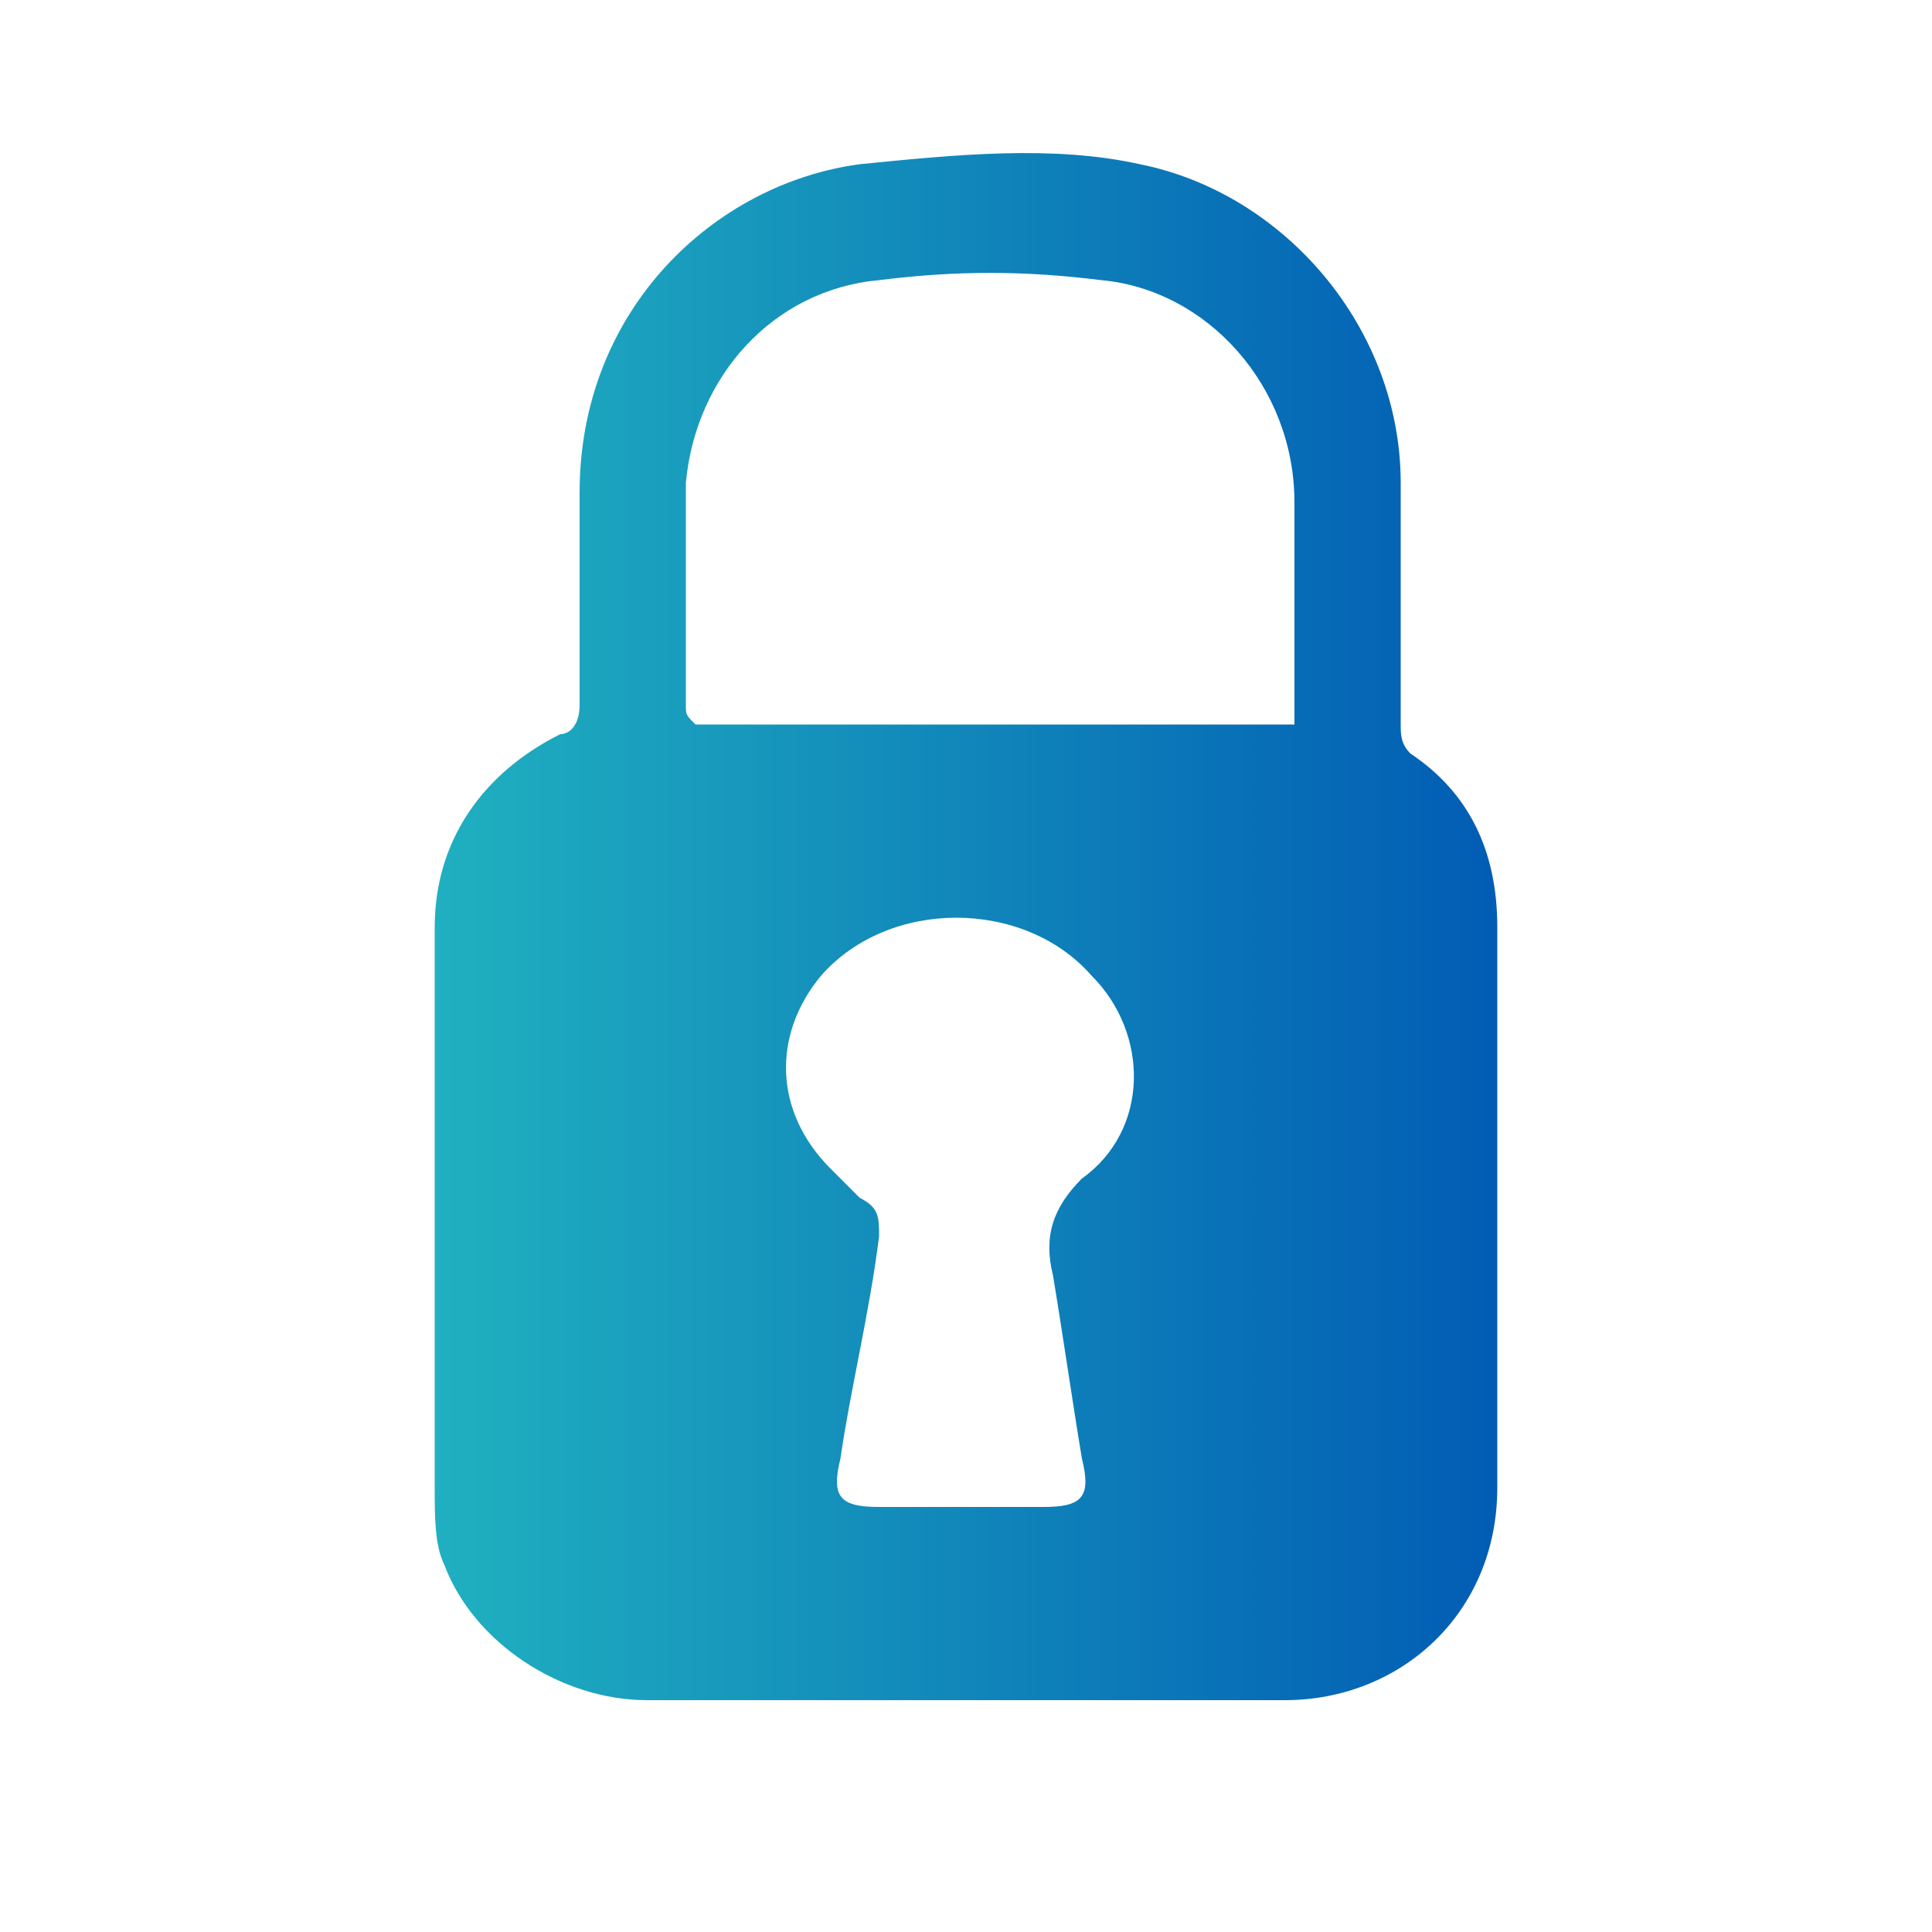 <?xml version="1.0" encoding="utf-8"?>
<!-- Generator: Adobe Illustrator 23.1.1, SVG Export Plug-In . SVG Version: 6.00 Build 0)  -->
<svg version="1.0" xmlns="http://www.w3.org/2000/svg" xmlns:xlink="http://www.w3.org/1999/xlink" x="0px" y="0px"
	 viewBox="0 0 20 20" style="enable-background:new 0 0 20 20;" xml:space="preserve">
<style type="text/css">
	.st0{fill:#DDE1ED;}
	.st1{opacity:0.8;}
	.st2{fill:#FFFFFF;}
	.st3{opacity:0.2;}
	.st4{fill:url(#SVGID_1_);}
	.st5{opacity:0.9;}
	.st6{opacity:0.5;fill:#FFFFFF;enable-background:new    ;}
	.st7{fill:url(#SVGID_2_);}
	.st8{opacity:0.5;}
	.st9{fill:url(#SVGID_3_);}
	.st10{opacity:0.5;fill:#FFFFFF;}
	.st11{fill:url(#SVGID_4_);}
	.st12{fill:url(#SVGID_5_);}
	.st13{fill:url(#SVGID_6_);}
	.st14{fill:url(#SVGID_7_);}
	.st15{fill:url(#SVGID_8_);}
	.st16{fill:url(#SVGID_9_);}
	.st17{opacity:0.28;fill:#FFFFFF;}
	.st18{fill:url(#SVGID_10_);}
	.st19{fill:url(#SVGID_11_);}
	.st20{fill:url(#SVGID_12_);}
	.st21{fill:url(#SVGID_13_);}
	.st22{fill:url(#SVGID_14_);}
	.st23{fill:url(#SVGID_15_);}
	.st24{fill:url(#SVGID_16_);}
	.st25{fill:url(#SVGID_17_);}
	.st26{fill:url(#SVGID_18_);}
	.st27{fill:url(#SVGID_19_);}
	.st28{fill:url(#SVGID_20_);}
	.st29{fill:url(#SVGID_21_);}
	.st30{fill:url(#SVGID_22_);}
	.st31{fill:url(#SVGID_23_);}
	.st32{fill:url(#SVGID_24_);}
	.st33{opacity:0.2;fill:none;stroke:#868686;stroke-width:0.9;stroke-linecap:round;stroke-linejoin:round;stroke-miterlimit:10;}
	.st34{fill:url(#SVGID_25_);}
	.st35{fill:url(#SVGID_26_);}
	.st36{fill:url(#SVGID_27_);}
	.st37{opacity:0.14;fill:url(#SVGID_28_);}
	.st38{fill:url(#SVGID_29_);}
	.st39{fill:url(#SVGID_30_);}
	.st40{fill:url(#SVGID_31_);}
	.st41{fill:url(#SVGID_32_);}
	.st42{fill:url(#SVGID_33_);}
	.st43{fill:url(#SVGID_34_);}
	.st44{fill:none;}
	.st45{fill:url(#SVGID_35_);}
	.st46{fill:url(#SVGID_36_);}
	.st47{fill:url(#SVGID_37_);}
	.st48{fill:url(#SVGID_38_);}
	.st49{fill:url(#SVGID_39_);}
	.st50{fill:url(#SVGID_40_);}
	.st51{fill:url(#SVGID_41_);}
	.st52{fill:url(#SVGID_42_);}
	.st53{fill:url(#SVGID_43_);}
	.st54{fill:url(#SVGID_44_);}
	.st55{fill:url(#SVGID_45_);}
	.st56{fill:url(#SVGID_46_);}
	.st57{fill:url(#SVGID_47_);}
	.st58{fill:url(#SVGID_48_);}
	.st59{fill:url(#SVGID_49_);}
	.st60{fill:url(#SVGID_50_);}
	.st61{fill:url(#SVGID_51_);}
	.st62{fill:url(#SVGID_52_);}
	.st63{fill:url(#SVGID_53_);}
	.st64{fill:url(#SVGID_54_);}
	.st65{fill:url(#SVGID_55_);}
	.st66{fill:url(#SVGID_56_);}
	.st67{fill:url(#SVGID_57_);}
	.st68{fill:url(#SVGID_58_);}
	.st69{fill:url(#SVGID_59_);}
	.st70{fill:url(#SVGID_60_);}
	.st71{fill:none;stroke:#1C120E;stroke-miterlimit:10;}
	.st72{fill:url(#SVGID_61_);}
	.st73{fill:url(#SVGID_62_);}
	.st74{fill:none;stroke:#DDE1ED;stroke-miterlimit:10;}
	.st75{clip-path:url(#SVGID_64_);}
	.st76{fill:url(#SVGID_65_);}
	.st77{fill:url(#SVGID_66_);}
	.st78{fill:url(#SVGID_67_);}
	.st79{fill:url(#SVGID_68_);}
	.st80{fill:url(#SVGID_69_);}
	.st81{fill:url(#SVGID_70_);}
	.st82{fill:url(#SVGID_71_);}
	.st83{fill:url(#SVGID_72_);}
	.st84{clip-path:url(#SVGID_74_);}
	.st85{fill:url(#SVGID_75_);stroke:#FFFFFF;stroke-width:2.5;stroke-miterlimit:10;}
	.st86{clip-path:url(#SVGID_77_);}
	.st87{clip-path:url(#SVGID_79_);}
	.st88{fill:url(#SVGID_80_);stroke:#FFFFFF;stroke-width:2.5;stroke-miterlimit:10;}
	.st89{clip-path:url(#SVGID_82_);}
	.st90{clip-path:url(#SVGID_84_);}
	.st91{fill:url(#SVGID_85_);stroke:#FFFFFF;stroke-width:2.5;stroke-miterlimit:10;}
	.st92{clip-path:url(#SVGID_87_);}
	.st93{opacity:0.25;}
	.st94{fill:url(#SVGID_88_);}
	.st95{fill:url(#SVGID_89_);}
	.st96{opacity:0.44;fill:#FFFFFF;}
	.st97{clip-path:url(#SVGID_91_);}
	.st98{fill:url(#SVGID_92_);}
	.st99{fill:url(#SVGID_93_);}
	.st100{fill:url(#SVGID_94_);}
	.st101{fill:url(#SVGID_95_);}
	.st102{fill:url(#SVGID_96_);}
	.st103{fill:url(#SVGID_97_);}
	.st104{fill:url(#SVGID_98_);}
	.st105{clip-path:url(#SVGID_100_);}
	.st106{fill:url(#SVGID_101_);stroke:#FFFFFF;stroke-width:2.5;stroke-miterlimit:10;}
	.st107{clip-path:url(#SVGID_103_);}
	.st108{clip-path:url(#SVGID_105_);}
	.st109{clip-path:url(#SVGID_107_);}
	.st110{fill:url(#SVGID_108_);}
	.st111{fill:url(#SVGID_109_);}
	.st112{fill:url(#SVGID_110_);}
	.st113{fill:url(#SVGID_111_);}
	.st114{clip-path:url(#SVGID_113_);}
	.st115{fill:url(#SVGID_114_);stroke:#FFFFFF;stroke-width:2.5;stroke-miterlimit:10;}
	.st116{clip-path:url(#SVGID_116_);}
	.st117{fill:url(#SVGID_117_);}
	.st118{fill-rule:evenodd;clip-rule:evenodd;fill:#FFFFF7;}
	.st119{fill:url(#SVGID_118_);}
	.st120{clip-path:url(#SVGID_120_);}
	.st121{clip-path:url(#SVGID_122_);}
	.st122{opacity:0.1;}
	.st123{fill:url(#SVGID_123_);}
	.st124{fill:url(#SVGID_124_);}
	.st125{fill:url(#SVGID_125_);}
	.st126{fill:url(#SVGID_126_);stroke:#FFFFFF;stroke-width:2.5;stroke-miterlimit:10;}
	.st127{opacity:0.3;}
	.st128{fill:url(#SVGID_127_);}
	.st129{fill:url(#SVGID_128_);}
	.st130{fill:url(#SVGID_129_);}
	.st131{fill:url(#SVGID_130_);}
	.st132{fill:url(#SVGID_131_);}
	.st133{fill:url(#SVGID_132_);}
	.st134{fill:url(#SVGID_133_);}
	.st135{fill:url(#SVGID_134_);}
	.st136{fill:url(#SVGID_135_);}
	.st137{fill:url(#SVGID_136_);}
	.st138{fill:url(#SVGID_137_);}
	.st139{fill:url(#SVGID_138_);}
	.st140{fill:url(#SVGID_139_);}
	.st141{fill:url(#SVGID_140_);}
	.st142{fill:url(#SVGID_141_);}
	.st143{fill:url(#SVGID_142_);}
	.st144{fill:url(#SVGID_143_);}
	.st145{fill:url(#SVGID_144_);}
	.st146{fill:url(#SVGID_145_);}
	.st147{fill:url(#SVGID_146_);}
	.st148{fill:url(#SVGID_147_);}
	.st149{fill:url(#SVGID_148_);}
	.st150{fill:url(#SVGID_149_);}
	.st151{fill:url(#SVGID_150_);}
	.st152{fill:url(#SVGID_151_);}
	.st153{fill:url(#SVGID_152_);}
	.st154{fill:url(#SVGID_153_);}
	.st155{fill:url(#SVGID_154_);}
	.st156{fill:url(#SVGID_155_);}
	.st157{fill:url(#SVGID_156_);}
	.st158{fill:url(#SVGID_157_);}
	.st159{fill:url(#SVGID_158_);}
	.st160{fill:url(#SVGID_159_);}
	.st161{clip-path:url(#SVGID_161_);}
	.st162{fill:url(#SVGID_162_);stroke:#FFFFFF;stroke-width:2.5;stroke-miterlimit:10;}
	.st163{clip-path:url(#SVGID_164_);}
	.st164{fill:url(#SVGID_165_);}
	.st165{fill:url(#SVGID_166_);}
	.st166{fill:url(#SVGID_167_);}
	.st167{fill:url(#SVGID_168_);}
	.st168{fill:url(#SVGID_169_);}
	.st169{fill:url(#SVGID_170_);}
	.st170{clip-path:url(#SVGID_172_);}
	.st171{fill:url(#SVGID_173_);stroke:#FFFFFF;stroke-width:2.5;stroke-miterlimit:10;}
	.st172{clip-path:url(#SVGID_175_);}
	.st173{fill:url(#SVGID_176_);}
	.st174{fill:url(#SVGID_177_);}
	.st175{fill:url(#SVGID_178_);}
	.st176{fill:url(#SVGID_179_);}
	.st177{fill:url(#SVGID_180_);}
	.st178{fill:url(#SVGID_181_);}
	.st179{clip-path:url(#SVGID_183_);}
	.st180{fill:url(#SVGID_184_);stroke:#FFFFFF;stroke-width:2.5;stroke-miterlimit:10;}
	.st181{clip-path:url(#SVGID_186_);}
	.st182{fill:url(#SVGID_187_);}
	.st183{fill:url(#SVGID_188_);}
	.st184{fill:url(#SVGID_189_);}
	.st185{fill:url(#SVGID_190_);}
	.st186{fill:url(#SVGID_191_);}
	.st187{fill:url(#SVGID_192_);}
	.st188{fill:url(#SVGID_193_);}
	.st189{fill:url(#SVGID_194_);}
	.st190{fill:url(#SVGID_195_);}
	.st191{opacity:0.38;}
	.st192{fill:url(#SVGID_196_);}
	.st193{opacity:0.15;}
	.st194{fill:url(#SVGID_197_);}
	.st195{fill:url(#SVGID_198_);}
	.st196{fill:url(#SVGID_199_);}
	.st197{fill:url(#SVGID_200_);}
	.st198{fill:url(#SVGID_201_);}
	.st199{fill:#FFFFF7;}
	.st200{fill:url(#SVGID_202_);}
	.st201{fill:url(#SVGID_203_);}
	.st202{fill:url(#SVGID_204_);}
	.st203{fill:#297BF3;}
	.st204{clip-path:url(#SVGID_206_);}
	.st205{fill:url(#SVGID_207_);}
	.st206{fill:#F4F4F4;}
	.st207{fill:url(#SVGID_208_);}
	.st208{fill:url(#SVGID_209_);}
	.st209{fill:url(#SVGID_210_);}
	.st210{fill:url(#SVGID_211_);stroke:#FFFFFF;stroke-width:2.5;stroke-miterlimit:10;}
	.st211{clip-path:url(#SVGID_213_);}
	.st212{fill:url(#SVGID_214_);}
	.st213{fill:url(#SVGID_215_);}
	.st214{fill:url(#SVGID_216_);}
	.st215{fill:url(#SVGID_217_);}
	.st216{fill:url(#SVGID_218_);}
	.st217{fill:url(#SVGID_219_);}
	.st218{fill:url(#SVGID_220_);}
	.st219{fill:url(#SVGID_221_);}
	.st220{fill:url(#SVGID_222_);}
	.st221{fill:url(#SVGID_223_);}
	.st222{fill:url(#SVGID_224_);}
	.st223{fill:url(#SVGID_225_);}
	.st224{fill:url(#SVGID_226_);}
	.st225{fill:url(#SVGID_227_);}
	.st226{fill:url(#SVGID_228_);}
	.st227{fill:url(#SVGID_229_);}
	.st228{fill:url(#SVGID_230_);}
	.st229{fill:url(#SVGID_231_);}
	.st230{fill:url(#SVGID_232_);}
	.st231{fill-rule:evenodd;clip-rule:evenodd;fill:#FFFFFF;}
	.st232{opacity:0.5;fill-rule:evenodd;clip-rule:evenodd;fill:#FFFFFF;}
	.st233{fill:url(#SVGID_233_);}
	.st234{fill:url(#SVGID_234_);}
	.st235{fill:url(#SVGID_235_);}
	.st236{opacity:0.3;fill:none;stroke:#606060;stroke-width:0.5;stroke-miterlimit:10;}
	.st237{opacity:0.28;fill:#297BF3;}
	.st238{fill:url(#SVGID_236_);}
	.st239{fill:url(#SVGID_237_);}
	.st240{fill:url(#SVGID_238_);}
	.st241{fill:url(#SVGID_239_);}
	.st242{fill:url(#SVGID_240_);}
	.st243{fill:url(#SVGID_241_);}
	.st244{fill:url(#SVGID_242_);}
	.st245{fill:url(#SVGID_243_);}
	.st246{fill:url(#SVGID_244_);}
	.st247{fill:url(#SVGID_245_);}
	.st248{fill:url(#SVGID_246_);}
	.st249{fill:url(#SVGID_247_);}
	.st250{fill:none;stroke:#7C7C7C;stroke-width:0.5;stroke-miterlimit:10;}
	.st251{fill:url(#SVGID_248_);}
	.st252{fill:#FFFFFF;stroke:#FFFFFF;stroke-width:0.75;stroke-miterlimit:10;}
	.st253{fill:url(#SVGID_249_);}
	.st254{fill:url(#SVGID_250_);}
	.st255{fill:url(#SVGID_251_);}
	.st256{opacity:0.14;fill:url(#SVGID_252_);}
	.st257{fill:url(#SVGID_253_);}
	.st258{fill:url(#SVGID_254_);}
	.st259{fill:url(#SVGID_255_);}
	.st260{fill:url(#SVGID_256_);}
	.st261{fill:url(#SVGID_257_);}
	.st262{fill:url(#SVGID_258_);}
	.st263{fill:url(#SVGID_259_);}
	.st264{fill:#1C120E;}
	.st265{fill:url(#SVGID_260_);}
	.st266{fill:url(#SVGID_261_);}
	.st267{clip-path:url(#SVGID_263_);fill:url(#SVGID_264_);}
	.st268{fill:url(#SVGID_265_);}
	.st269{fill:url(#SVGID_266_);}
	.st270{clip-path:url(#SVGID_268_);fill:url(#SVGID_269_);}
	.st271{fill:url(#SVGID_270_);}
	.st272{fill:url(#SVGID_271_);}
	.st273{clip-path:url(#SVGID_273_);fill:url(#SVGID_274_);}
	.st274{fill:url(#SVGID_275_);}
	.st275{fill:url(#SVGID_276_);}
	.st276{clip-path:url(#SVGID_278_);fill:url(#SVGID_279_);}
	.st277{fill:url(#SVGID_280_);}
	.st278{fill:url(#SVGID_281_);}
	.st279{opacity:0.14;fill:url(#SVGID_282_);}
	.st280{fill:url(#SVGID_283_);}
	.st281{fill:url(#SVGID_284_);}
	.st282{clip-path:url(#SVGID_286_);fill:url(#SVGID_287_);}
	.st283{fill:url(#SVGID_288_);}
	.st284{fill:url(#SVGID_289_);}
	.st285{fill:url(#SVGID_290_);}
	.st286{fill:url(#SVGID_291_);}
	.st287{fill:url(#SVGID_292_);}
	.st288{fill:url(#SVGID_293_);}
	.st289{fill:url(#SVGID_294_);}
	.st290{fill:url(#SVGID_295_);}
	.st291{fill:url(#SVGID_296_);}
	.st292{fill:url(#SVGID_297_);}
	.st293{fill:url(#SVGID_298_);}
	.st294{fill:url(#SVGID_299_);}
	.st295{fill:url(#SVGID_300_);}
	.st296{fill:url(#SVGID_301_);}
	.st297{fill:url(#SVGID_302_);}
	.st298{fill:url(#SVGID_303_);}
	.st299{fill:url(#SVGID_304_);}
	.st300{opacity:0.8;fill:#FFFFFF;}
	.st301{fill:url(#SVGID_305_);}
	.st302{fill:url(#SVGID_306_);}
	.st303{fill:url(#SVGID_307_);}
	.st304{fill:url(#SVGID_308_);}
	.st305{fill:url(#SVGID_309_);}
	.st306{fill:url(#SVGID_310_);}
	.st307{fill:url(#SVGID_311_);}
	.st308{fill:url(#SVGID_312_);}
	.st309{fill:url(#SVGID_313_);}
	.st310{fill:url(#SVGID_314_);}
	.st311{fill:url(#SVGID_315_);}
	.st312{fill:url(#SVGID_316_);}
	.st313{fill:url(#SVGID_317_);}
	.st314{fill:url(#SVGID_318_);}
	.st315{fill:url(#SVGID_319_);}
	.st316{fill:url(#SVGID_320_);}
	.st317{fill:url(#SVGID_321_);}
	.st318{fill:url(#SVGID_322_);}
	.st319{fill:url(#SVGID_323_);}
	.st320{fill:url(#SVGID_324_);}
	.st321{fill:url(#SVGID_325_);}
	.st322{fill:url(#SVGID_326_);}
	.st323{fill:url(#SVGID_327_);}
	.st324{fill:url(#SVGID_328_);}
	.st325{fill:url(#SVGID_329_);}
	.st326{fill:url(#SVGID_330_);}
	.st327{fill:url(#SVGID_331_);}
	.st328{fill:url(#SVGID_332_);}
	.st329{fill:url(#SVGID_333_);}
	.st330{fill:url(#SVGID_334_);}
	.st331{fill:url(#SVGID_335_);}
	.st332{fill:url(#SVGID_336_);}
	.st333{fill:url(#SVGID_337_);}
	.st334{fill:url(#SVGID_338_);}
	.st335{fill:url(#SVGID_339_);}
	.st336{fill:none;stroke:url(#SVGID_340_);stroke-width:2;stroke-miterlimit:10;}
	.st337{opacity:0.14;fill:url(#SVGID_341_);}
	.st338{fill:url(#SVGID_342_);}
	.st339{fill:url(#SVGID_343_);}
	.st340{fill:url(#SVGID_344_);}
	.st341{fill:url(#SVGID_345_);}
	.st342{fill:url(#SVGID_346_);}
	.st343{fill:url(#SVGID_347_);}
	.st344{fill:url(#SVGID_348_);}
	.st345{fill:url(#SVGID_349_);}
	.st346{fill:url(#SVGID_350_);}
	.st347{fill:url(#SVGID_351_);}
	.st348{fill:none;stroke:url(#SVGID_352_);stroke-width:2;stroke-miterlimit:10;}
	.st349{opacity:0.14;fill:url(#SVGID_353_);}
	.st350{fill:url(#SVGID_354_);}
	.st351{fill:url(#SVGID_355_);}
	.st352{fill:url(#SVGID_356_);}
	.st353{fill:url(#SVGID_357_);}
	.st354{fill:url(#SVGID_358_);}
	.st355{fill:url(#SVGID_359_);}
	.st356{display:none;}
	.st357{display:inline;}
	.st358{fill:url(#SVGID_360_);}
	.st359{fill:url(#SVGID_361_);}
	.st360{fill:url(#SVGID_362_);}
	.st361{opacity:0.9;fill:#FFFFFF;}
	.st362{fill:url(#SVGID_363_);}
	.st363{fill:url(#SVGID_364_);}
	.st364{fill:url(#SVGID_365_);}
	.st365{fill:url(#SVGID_366_);}
	.st366{display:inline;opacity:0.3;fill:none;stroke:#606060;stroke-width:0.5;stroke-miterlimit:10;}
	.st367{display:inline;fill:none;stroke:#7C7C7C;stroke-width:0.5;stroke-miterlimit:10;}
	.st368{display:inline;opacity:0.66;}
	.st369{fill:#7C7C7C;}
	.st370{opacity:0.5;fill:#7C7C7C;enable-background:new    ;}
	.st371{fill:url(#SVGID_367_);}
	.st372{fill:url(#SVGID_368_);}
	.st373{display:inline;opacity:0.28;fill:#FFFFFF;}
	.st374{display:inline;fill:#FFFFFF;}
	.st375{fill:url(#SVGID_369_);}
	.st376{fill:url(#SVGID_370_);}
	.st377{fill:url(#SVGID_371_);}
	.st378{fill:url(#SVGID_372_);}
	.st379{fill:url(#SVGID_373_);}
	.st380{fill:url(#SVGID_374_);}
	.st381{fill:url(#SVGID_375_);}
	.st382{fill:url(#SVGID_376_);}
	.st383{fill:none;stroke:#868686;stroke-width:0.25;stroke-linecap:round;stroke-linejoin:round;stroke-miterlimit:10;}
	.st384{fill:url(#SVGID_377_);}
	.st385{fill:url(#SVGID_378_);}
	.st386{fill:url(#SVGID_379_);}
	.st387{fill:url(#SVGID_380_);}
	.st388{fill:url(#SVGID_381_);}
	.st389{fill:url(#SVGID_382_);}
	.st390{fill:url(#SVGID_383_);}
	.st391{fill:url(#SVGID_384_);}
	.st392{fill:url(#SVGID_385_);}
	.st393{fill:url(#SVGID_386_);}
	.st394{fill:url(#SVGID_387_);}
	.st395{fill:url(#SVGID_388_);}
	.st396{fill:url(#SVGID_389_);}
	.st397{fill:url(#SVGID_390_);}
	.st398{fill:url(#SVGID_391_);}
	.st399{fill:url(#SVGID_392_);}
	.st400{fill:url(#SVGID_393_);}
	.st401{fill:url(#SVGID_394_);}
	.st402{fill:url(#SVGID_395_);}
	.st403{fill:url(#SVGID_396_);}
	.st404{fill:url(#SVGID_397_);}
	.st405{fill:url(#SVGID_398_);}
	.st406{fill:url(#SVGID_399_);}
	.st407{fill:url(#SVGID_400_);}
	.st408{fill:url(#SVGID_401_);}
	.st409{fill:url(#SVGID_402_);}
	.st410{fill:url(#SVGID_403_);}
	.st411{fill:url(#SVGID_404_);}
	.st412{opacity:0.14;fill:url(#SVGID_405_);}
	.st413{fill:url(#SVGID_406_);}
	.st414{fill:url(#SVGID_407_);}
	.st415{fill:url(#SVGID_408_);}
	.st416{fill:url(#SVGID_409_);}
	.st417{fill:url(#SVGID_410_);}
	.st418{fill:url(#SVGID_411_);}
	.st419{fill:url(#SVGID_412_);}
	.st420{fill:url(#SVGID_413_);}
	.st421{fill:url(#SVGID_414_);}
	.st422{fill:url(#SVGID_415_);}
	.st423{fill:url(#SVGID_416_);}
	.st424{fill:url(#SVGID_417_);}
	.st425{fill:url(#SVGID_418_);}
	.st426{fill:url(#SVGID_419_);}
	.st427{fill:url(#SVGID_420_);}
	.st428{fill:none;stroke:url(#SVGID_421_);stroke-width:2;stroke-miterlimit:10;}
	.st429{fill:url(#SVGID_422_);}
	.st430{fill:url(#SVGID_423_);}
	.st431{fill:url(#SVGID_424_);}
	.st432{fill:url(#SVGID_425_);}
	.st433{fill:url(#SVGID_426_);}
	.st434{fill:url(#SVGID_427_);}
	.st435{fill:url(#SVGID_428_);}
	.st436{fill:url(#SVGID_429_);}
	.st437{fill:url(#SVGID_430_);}
	.st438{fill:url(#SVGID_431_);}
	.st439{fill:url(#SVGID_432_);}
	.st440{fill:url(#SVGID_433_);}
	.st441{fill:url(#SVGID_434_);}
	.st442{fill:url(#SVGID_435_);}
	.st443{fill:url(#SVGID_436_);}
	.st444{fill:url(#SVGID_437_);}
	.st445{fill:url(#SVGID_438_);}
	.st446{fill:url(#SVGID_439_);}
	.st447{fill:url(#SVGID_440_);}
	.st448{fill:url(#SVGID_441_);}
	.st449{opacity:0.5;fill:#297BF3;enable-background:new    ;}
	.st450{opacity:0.7;fill:#297BF3;enable-background:new    ;}
	.st451{fill:url(#SVGID_442_);}
	.st452{clip-path:url(#SVGID_444_);fill:url(#SVGID_445_);}
	.st453{fill:url(#SVGID_446_);}
	.st454{fill:url(#SVGID_447_);}
	.st455{opacity:0.7;enable-background:new    ;}
	.st456{clip-path:url(#SVGID_449_);fill:url(#SVGID_450_);}
	.st457{fill:url(#SVGID_451_);}
	.st458{fill:url(#SVGID_452_);}
	.st459{clip-path:url(#SVGID_454_);fill:url(#SVGID_455_);}
	.st460{fill:url(#SVGID_456_);}
	.st461{fill:url(#SVGID_457_);}
</style>
<g id="Capa_7">
</g>
<g id="Capa_1">
	<g id="mziBZo_6_">
		<g>
			<linearGradient id="SVGID_1_" gradientUnits="userSpaceOnUse" x1="4.479" y1="9.63" x2="15.558" y2="9.63">
				<stop  offset="0" style="stop-color:#20B0C0"/>
				<stop  offset="1" style="stop-color:#015CB4"/>
			</linearGradient>
			<path class="st4" d="M10,17.6c-1.1,0-2.2,0-3.3,0c-0.9,0-1.8-0.6-2.1-1.4c-0.1-0.2-0.1-0.5-0.1-0.8c0-1.9,0-3.9,0-5.8
				c0-0.9,0.5-1.6,1.3-2C5.9,7.6,6,7.5,6,7.3c0-0.7,0-1.5,0-2.2c0-1.9,1.4-3.2,2.9-3.4c1-0.1,2-0.2,2.9,0c1.5,0.3,2.7,1.7,2.7,3.3
				c0,0.8,0,1.6,0,2.5c0,0.1,0,0.2,0.1,0.3c0.6,0.4,0.9,1,0.9,1.8c0,1.9,0,3.9,0,5.8c0,1.3-1,2.2-2.2,2.2
				C12.2,17.6,11.1,17.6,10,17.6z M7.2,7.5c2.1,0,4.1,0,6.2,0c0-0.1,0-0.2,0-0.2c0-0.7,0-1.4,0-2.1c0-1.2-0.9-2.2-2-2.3
				c-0.8-0.1-1.5-0.1-2.3,0C8,3,7.2,3.9,7.1,5c0,0.8,0,1.6,0,2.3C7.1,7.4,7.1,7.4,7.2,7.5z M10,15.6c0.3,0,0.6,0,0.8,0
				c0.4,0,0.5-0.1,0.4-0.5c-0.1-0.6-0.2-1.3-0.3-1.9c-0.1-0.4,0-0.7,0.3-1c0.7-0.5,0.7-1.5,0.1-2.1c-0.7-0.8-2.1-0.8-2.8,0
				c-0.5,0.6-0.5,1.4,0.1,2c0.1,0.1,0.2,0.2,0.3,0.3c0.2,0.1,0.2,0.2,0.2,0.4c-0.1,0.8-0.3,1.6-0.4,2.3c-0.1,0.4,0,0.5,0.4,0.5
				C9.4,15.6,9.7,15.6,10,15.6z"/>
		</g>
	</g>
</g>
<g id="hover_iconos">
</g>
<g id="menu_plegable">
</g>
<g id="menu_texto">
</g>
<g id="icono_hamb">
</g>
<g id="pop_up_cursos_y_categorias">
</g>
<g id="Capa_10">
</g>
<g id="editar" class="st356">
</g>
<g id="menu_tema">
</g>
</svg>
